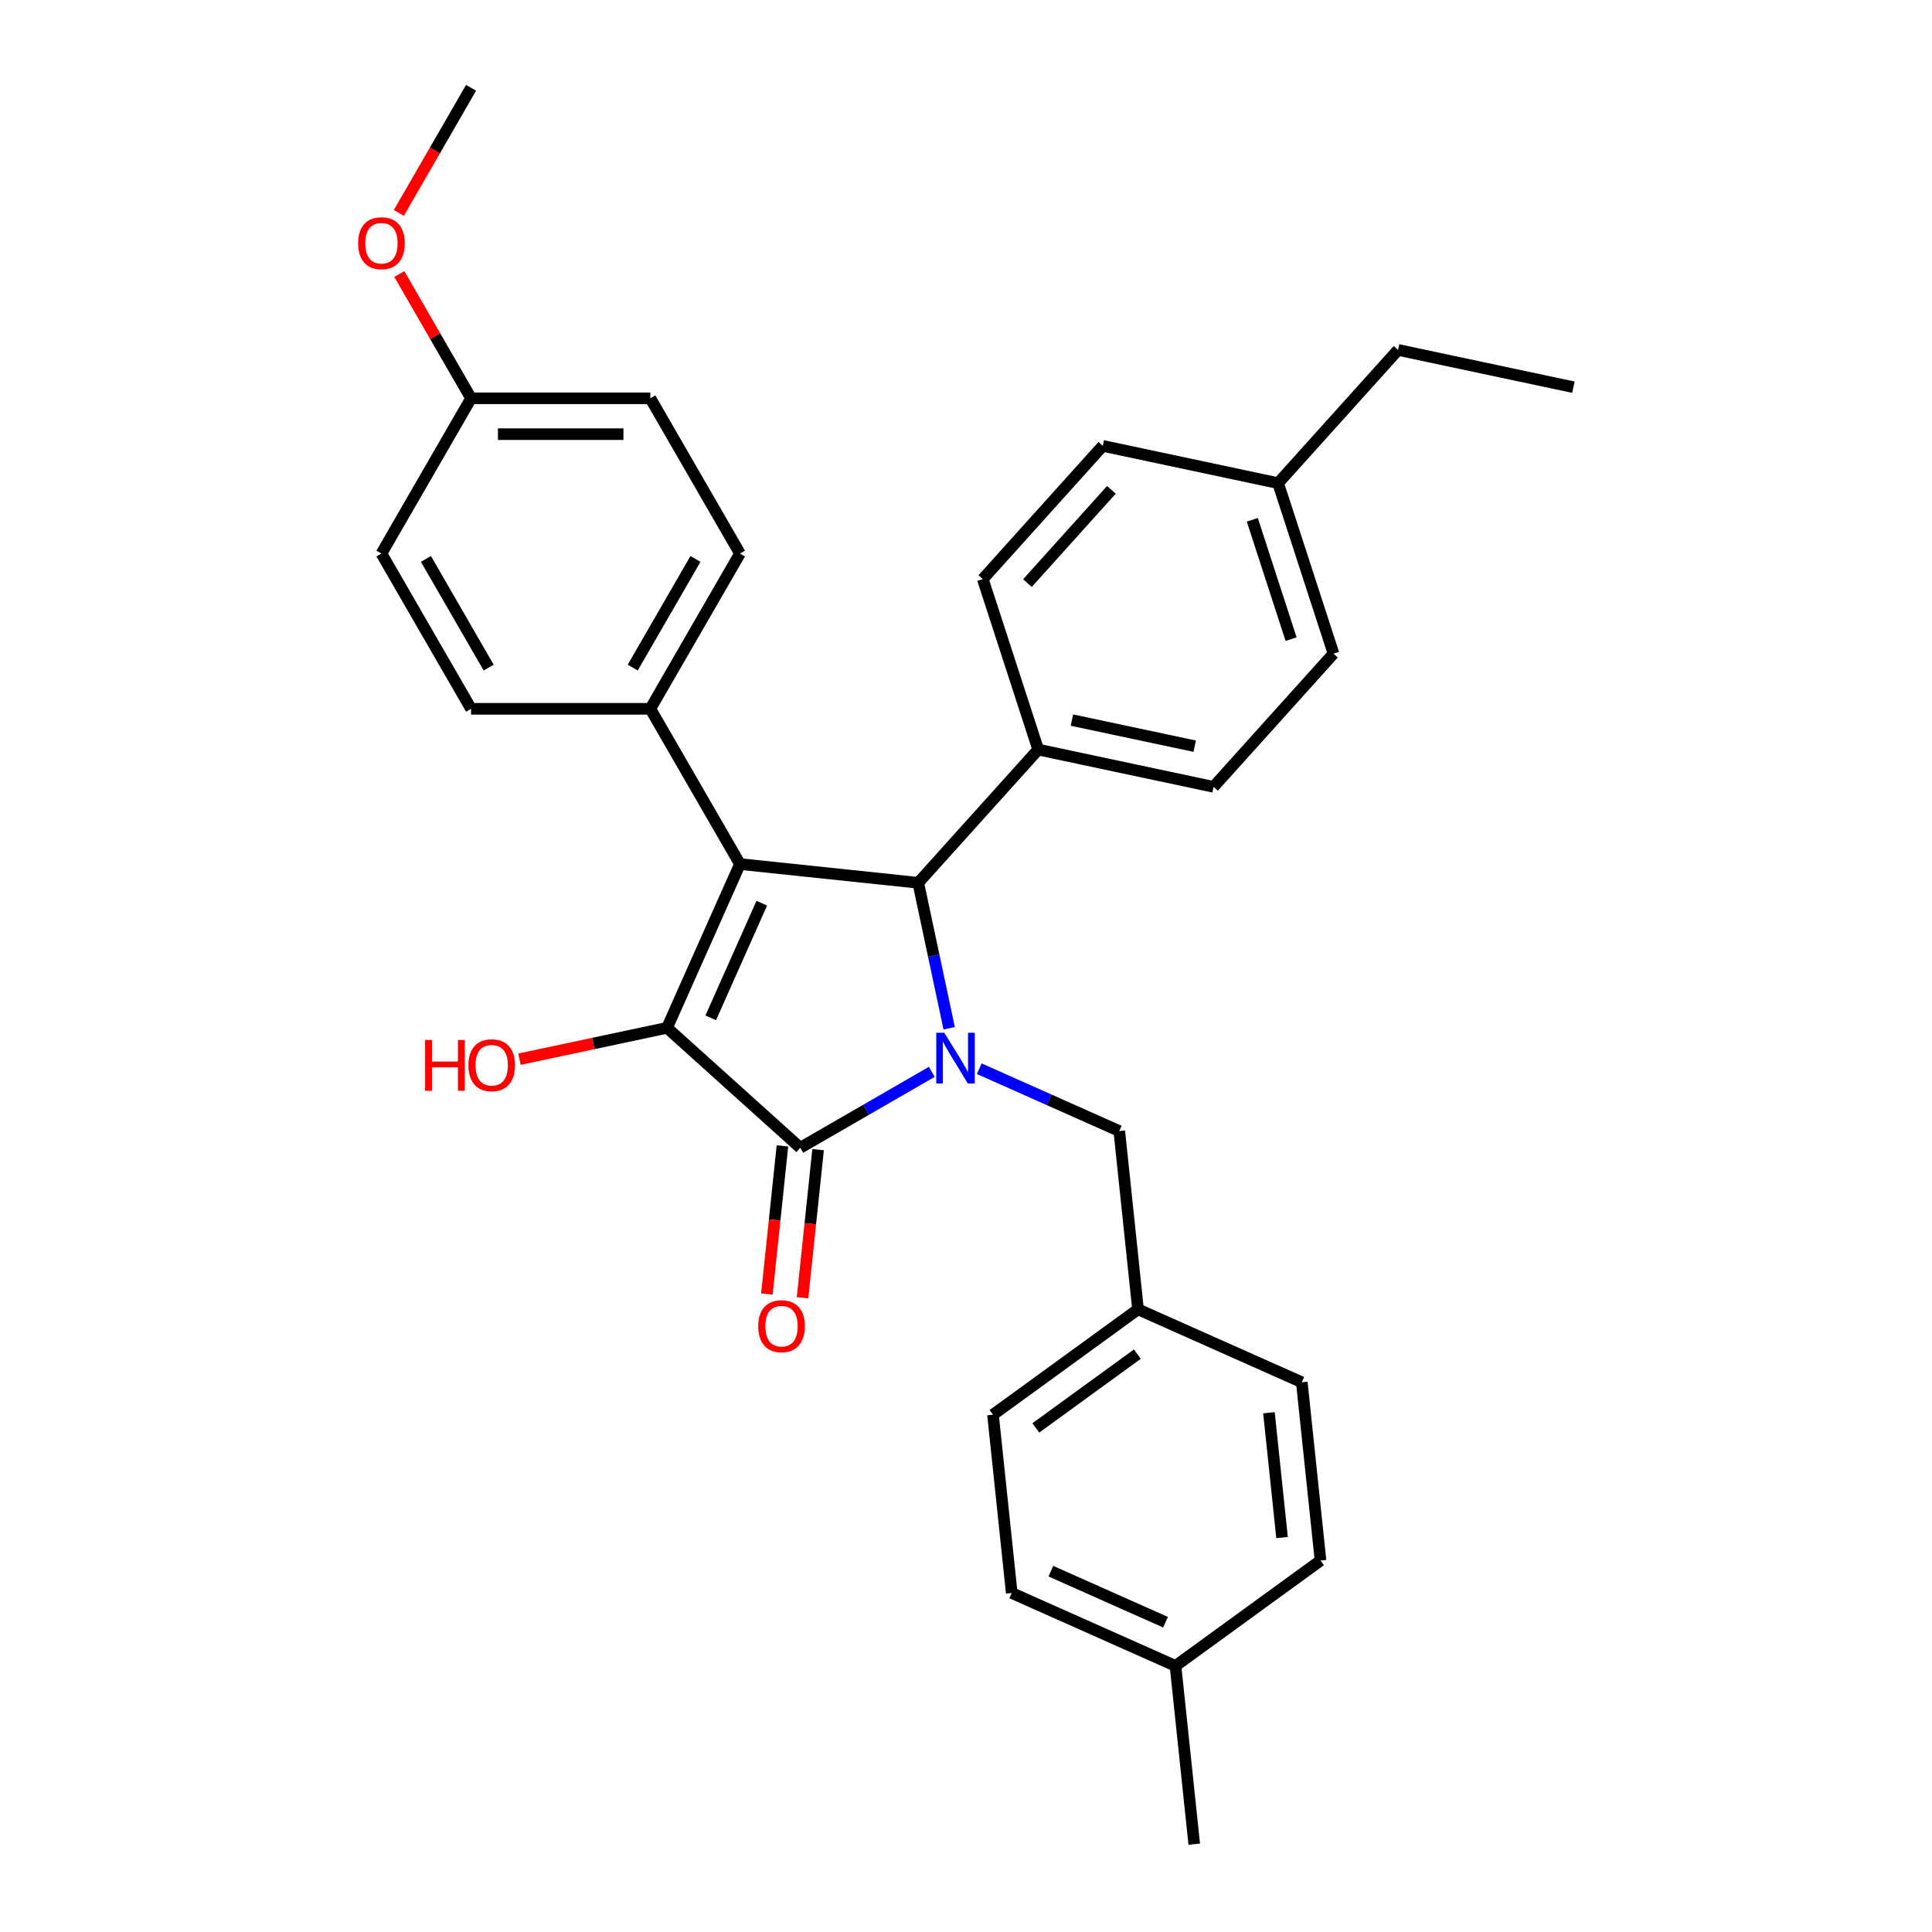 <?xml version='1.0' encoding='iso-8859-1'?>
<svg version='1.1' baseProfile='full'
              xmlns='http://www.w3.org/2000/svg'
                      xmlns:rdkit='http://www.rdkit.org/xml'
                      xmlns:xlink='http://www.w3.org/1999/xlink'
                  xml:space='preserve'
width='1000px' height='1000px' viewBox='0 0 1000 1000'>
<!-- END OF HEADER -->
<rect style='opacity:1.0;fill:#FFFFFF;stroke:none' width='1000' height='1000' x='0' y='0'> </rect>
<path class='bond-2' d='M 482.289,554.784 L 448.254,574.435' style='fill:none;fill-rule:evenodd;stroke:#0000FF;stroke-width:6px;stroke-linecap:butt;stroke-linejoin:miter;stroke-opacity:1' />
<path class='bond-2' d='M 448.254,574.435 L 414.218,594.085' style='fill:none;fill-rule:evenodd;stroke:#000000;stroke-width:6px;stroke-linecap:butt;stroke-linejoin:miter;stroke-opacity:1' />
<path class='bond-3' d='M 491.288,532.233 L 483.285,494.583' style='fill:none;fill-rule:evenodd;stroke:#0000FF;stroke-width:6px;stroke-linecap:butt;stroke-linejoin:miter;stroke-opacity:1' />
<path class='bond-3' d='M 483.285,494.583 L 475.283,456.932' style='fill:none;fill-rule:evenodd;stroke:#000000;stroke-width:6px;stroke-linecap:butt;stroke-linejoin:miter;stroke-opacity:1' />
<path class='bond-5' d='M 506.859,553.161 L 543.099,569.296' style='fill:none;fill-rule:evenodd;stroke:#0000FF;stroke-width:6px;stroke-linecap:butt;stroke-linejoin:miter;stroke-opacity:1' />
<path class='bond-5' d='M 543.099,569.296 L 579.339,585.431' style='fill:none;fill-rule:evenodd;stroke:#000000;stroke-width:6px;stroke-linecap:butt;stroke-linejoin:miter;stroke-opacity:1' />
<path class='bond-0' d='M 383.004,447.233 L 475.283,456.932' style='fill:none;fill-rule:evenodd;stroke:#000000;stroke-width:6px;stroke-linecap:butt;stroke-linejoin:miter;stroke-opacity:1' />
<path class='bond-4' d='M 383.004,447.233 L 336.611,366.878' style='fill:none;fill-rule:evenodd;stroke:#000000;stroke-width:6px;stroke-linecap:butt;stroke-linejoin:miter;stroke-opacity:1' />
<path class='bond-30' d='M 383.004,447.233 L 345.264,531.998' style='fill:none;fill-rule:evenodd;stroke:#000000;stroke-width:6px;stroke-linecap:butt;stroke-linejoin:miter;stroke-opacity:1' />
<path class='bond-30' d='M 394.296,467.496 L 367.878,526.832' style='fill:none;fill-rule:evenodd;stroke:#000000;stroke-width:6px;stroke-linecap:butt;stroke-linejoin:miter;stroke-opacity:1' />
<path class='bond-1' d='M 345.264,531.998 L 414.218,594.085' style='fill:none;fill-rule:evenodd;stroke:#000000;stroke-width:6px;stroke-linecap:butt;stroke-linejoin:miter;stroke-opacity:1' />
<path class='bond-8' d='M 345.264,531.998 L 307.076,540.116' style='fill:none;fill-rule:evenodd;stroke:#000000;stroke-width:6px;stroke-linecap:butt;stroke-linejoin:miter;stroke-opacity:1' />
<path class='bond-8' d='M 307.076,540.116 L 268.887,548.233' style='fill:none;fill-rule:evenodd;stroke:#FF0000;stroke-width:6px;stroke-linecap:butt;stroke-linejoin:miter;stroke-opacity:1' />
<path class='bond-7' d='M 404.99,593.115 L 400.961,631.451' style='fill:none;fill-rule:evenodd;stroke:#000000;stroke-width:6px;stroke-linecap:butt;stroke-linejoin:miter;stroke-opacity:1' />
<path class='bond-7' d='M 400.961,631.451 L 396.932,669.787' style='fill:none;fill-rule:evenodd;stroke:#FF0000;stroke-width:6px;stroke-linecap:butt;stroke-linejoin:miter;stroke-opacity:1' />
<path class='bond-7' d='M 423.446,595.055 L 419.417,633.391' style='fill:none;fill-rule:evenodd;stroke:#000000;stroke-width:6px;stroke-linecap:butt;stroke-linejoin:miter;stroke-opacity:1' />
<path class='bond-7' d='M 419.417,633.391 L 415.388,671.727' style='fill:none;fill-rule:evenodd;stroke:#FF0000;stroke-width:6px;stroke-linecap:butt;stroke-linejoin:miter;stroke-opacity:1' />
<path class='bond-6' d='M 475.283,456.932 L 537.369,387.978' style='fill:none;fill-rule:evenodd;stroke:#000000;stroke-width:6px;stroke-linecap:butt;stroke-linejoin:miter;stroke-opacity:1' />
<path class='bond-9' d='M 336.611,366.878 L 383.004,286.522' style='fill:none;fill-rule:evenodd;stroke:#000000;stroke-width:6px;stroke-linecap:butt;stroke-linejoin:miter;stroke-opacity:1' />
<path class='bond-9' d='M 327.498,345.546 L 359.974,289.297' style='fill:none;fill-rule:evenodd;stroke:#000000;stroke-width:6px;stroke-linecap:butt;stroke-linejoin:miter;stroke-opacity:1' />
<path class='bond-10' d='M 336.611,366.878 L 243.824,366.878' style='fill:none;fill-rule:evenodd;stroke:#000000;stroke-width:6px;stroke-linecap:butt;stroke-linejoin:miter;stroke-opacity:1' />
<path class='bond-13' d='M 579.339,585.431 L 589.038,677.71' style='fill:none;fill-rule:evenodd;stroke:#000000;stroke-width:6px;stroke-linecap:butt;stroke-linejoin:miter;stroke-opacity:1' />
<path class='bond-11' d='M 537.369,387.978 L 628.128,407.27' style='fill:none;fill-rule:evenodd;stroke:#000000;stroke-width:6px;stroke-linecap:butt;stroke-linejoin:miter;stroke-opacity:1' />
<path class='bond-11' d='M 554.841,372.72 L 618.373,386.224' style='fill:none;fill-rule:evenodd;stroke:#000000;stroke-width:6px;stroke-linecap:butt;stroke-linejoin:miter;stroke-opacity:1' />
<path class='bond-12' d='M 537.369,387.978 L 508.696,299.733' style='fill:none;fill-rule:evenodd;stroke:#000000;stroke-width:6px;stroke-linecap:butt;stroke-linejoin:miter;stroke-opacity:1' />
<path class='bond-16' d='M 383.004,286.522 L 336.611,206.166' style='fill:none;fill-rule:evenodd;stroke:#000000;stroke-width:6px;stroke-linecap:butt;stroke-linejoin:miter;stroke-opacity:1' />
<path class='bond-15' d='M 243.824,366.878 L 197.43,286.522' style='fill:none;fill-rule:evenodd;stroke:#000000;stroke-width:6px;stroke-linecap:butt;stroke-linejoin:miter;stroke-opacity:1' />
<path class='bond-15' d='M 252.936,345.546 L 220.46,289.297' style='fill:none;fill-rule:evenodd;stroke:#000000;stroke-width:6px;stroke-linecap:butt;stroke-linejoin:miter;stroke-opacity:1' />
<path class='bond-18' d='M 628.128,407.27 L 690.215,338.316' style='fill:none;fill-rule:evenodd;stroke:#000000;stroke-width:6px;stroke-linecap:butt;stroke-linejoin:miter;stroke-opacity:1' />
<path class='bond-17' d='M 508.696,299.733 L 570.783,230.779' style='fill:none;fill-rule:evenodd;stroke:#000000;stroke-width:6px;stroke-linecap:butt;stroke-linejoin:miter;stroke-opacity:1' />
<path class='bond-17' d='M 531.8,301.807 L 575.261,253.539' style='fill:none;fill-rule:evenodd;stroke:#000000;stroke-width:6px;stroke-linecap:butt;stroke-linejoin:miter;stroke-opacity:1' />
<path class='bond-21' d='M 589.038,677.71 L 673.803,715.45' style='fill:none;fill-rule:evenodd;stroke:#000000;stroke-width:6px;stroke-linecap:butt;stroke-linejoin:miter;stroke-opacity:1' />
<path class='bond-22' d='M 589.038,677.71 L 513.972,732.249' style='fill:none;fill-rule:evenodd;stroke:#000000;stroke-width:6px;stroke-linecap:butt;stroke-linejoin:miter;stroke-opacity:1' />
<path class='bond-22' d='M 588.686,700.904 L 536.139,739.081' style='fill:none;fill-rule:evenodd;stroke:#000000;stroke-width:6px;stroke-linecap:butt;stroke-linejoin:miter;stroke-opacity:1' />
<path class='bond-14' d='M 243.824,206.166 L 197.43,286.522' style='fill:none;fill-rule:evenodd;stroke:#000000;stroke-width:6px;stroke-linecap:butt;stroke-linejoin:miter;stroke-opacity:1' />
<path class='bond-25' d='M 243.824,206.166 L 225.25,173.996' style='fill:none;fill-rule:evenodd;stroke:#000000;stroke-width:6px;stroke-linecap:butt;stroke-linejoin:miter;stroke-opacity:1' />
<path class='bond-25' d='M 225.25,173.996 L 206.677,141.825' style='fill:none;fill-rule:evenodd;stroke:#FF0000;stroke-width:6px;stroke-linecap:butt;stroke-linejoin:miter;stroke-opacity:1' />
<path class='bond-33' d='M 243.824,206.166 L 336.611,206.166' style='fill:none;fill-rule:evenodd;stroke:#000000;stroke-width:6px;stroke-linecap:butt;stroke-linejoin:miter;stroke-opacity:1' />
<path class='bond-33' d='M 257.742,224.723 L 322.693,224.723' style='fill:none;fill-rule:evenodd;stroke:#000000;stroke-width:6px;stroke-linecap:butt;stroke-linejoin:miter;stroke-opacity:1' />
<path class='bond-19' d='M 570.783,230.779 L 661.542,250.07' style='fill:none;fill-rule:evenodd;stroke:#000000;stroke-width:6px;stroke-linecap:butt;stroke-linejoin:miter;stroke-opacity:1' />
<path class='bond-32' d='M 690.215,338.316 L 661.542,250.07' style='fill:none;fill-rule:evenodd;stroke:#000000;stroke-width:6px;stroke-linecap:butt;stroke-linejoin:miter;stroke-opacity:1' />
<path class='bond-32' d='M 668.265,330.813 L 648.194,269.041' style='fill:none;fill-rule:evenodd;stroke:#000000;stroke-width:6px;stroke-linecap:butt;stroke-linejoin:miter;stroke-opacity:1' />
<path class='bond-26' d='M 661.542,250.07 L 723.629,181.116' style='fill:none;fill-rule:evenodd;stroke:#000000;stroke-width:6px;stroke-linecap:butt;stroke-linejoin:miter;stroke-opacity:1' />
<path class='bond-20' d='M 608.436,862.267 L 523.671,824.527' style='fill:none;fill-rule:evenodd;stroke:#000000;stroke-width:6px;stroke-linecap:butt;stroke-linejoin:miter;stroke-opacity:1' />
<path class='bond-20' d='M 603.269,839.653 L 543.933,813.235' style='fill:none;fill-rule:evenodd;stroke:#000000;stroke-width:6px;stroke-linecap:butt;stroke-linejoin:miter;stroke-opacity:1' />
<path class='bond-27' d='M 608.436,862.267 L 618.134,954.545' style='fill:none;fill-rule:evenodd;stroke:#000000;stroke-width:6px;stroke-linecap:butt;stroke-linejoin:miter;stroke-opacity:1' />
<path class='bond-31' d='M 608.436,862.267 L 683.502,807.728' style='fill:none;fill-rule:evenodd;stroke:#000000;stroke-width:6px;stroke-linecap:butt;stroke-linejoin:miter;stroke-opacity:1' />
<path class='bond-23' d='M 673.803,715.45 L 683.502,807.728' style='fill:none;fill-rule:evenodd;stroke:#000000;stroke-width:6px;stroke-linecap:butt;stroke-linejoin:miter;stroke-opacity:1' />
<path class='bond-23' d='M 656.802,731.231 L 663.591,795.826' style='fill:none;fill-rule:evenodd;stroke:#000000;stroke-width:6px;stroke-linecap:butt;stroke-linejoin:miter;stroke-opacity:1' />
<path class='bond-24' d='M 513.972,732.249 L 523.671,824.527' style='fill:none;fill-rule:evenodd;stroke:#000000;stroke-width:6px;stroke-linecap:butt;stroke-linejoin:miter;stroke-opacity:1' />
<path class='bond-28' d='M 206.441,110.204 L 225.132,77.829' style='fill:none;fill-rule:evenodd;stroke:#FF0000;stroke-width:6px;stroke-linecap:butt;stroke-linejoin:miter;stroke-opacity:1' />
<path class='bond-28' d='M 225.132,77.829 L 243.824,45.455' style='fill:none;fill-rule:evenodd;stroke:#000000;stroke-width:6px;stroke-linecap:butt;stroke-linejoin:miter;stroke-opacity:1' />
<path class='bond-29' d='M 723.629,181.116 L 814.388,200.407' style='fill:none;fill-rule:evenodd;stroke:#000000;stroke-width:6px;stroke-linecap:butt;stroke-linejoin:miter;stroke-opacity:1' />
<path  class='atom-0' d='M 488.766 534.553
L 497.376 548.471
Q 498.23 549.844, 499.603 552.331
Q 500.976 554.817, 501.051 554.966
L 501.051 534.553
L 504.539 534.553
L 504.539 560.83
L 500.939 560.83
L 491.698 545.613
Q 490.621 543.832, 489.471 541.79
Q 488.357 539.749, 488.023 539.118
L 488.023 560.83
L 484.609 560.83
L 484.609 534.553
L 488.766 534.553
' fill='#0000FF'/>
<path  class='atom-8' d='M 392.457 686.438
Q 392.457 680.128, 395.575 676.602
Q 398.692 673.076, 404.519 673.076
Q 410.346 673.076, 413.464 676.602
Q 416.582 680.128, 416.582 686.438
Q 416.582 692.821, 413.427 696.459
Q 410.272 700.059, 404.519 700.059
Q 398.73 700.059, 395.575 696.459
Q 392.457 692.859, 392.457 686.438
M 404.519 697.09
Q 408.528 697.09, 410.68 694.417
Q 412.87 691.708, 412.87 686.438
Q 412.87 681.279, 410.68 678.681
Q 408.528 676.046, 404.519 676.046
Q 400.511 676.046, 398.321 678.644
Q 396.169 681.242, 396.169 686.438
Q 396.169 691.745, 398.321 694.417
Q 400.511 697.09, 404.519 697.09
' fill='#FF0000'/>
<path  class='atom-9' d='M 220.025 538.3
L 223.588 538.3
L 223.588 549.471
L 237.024 549.471
L 237.024 538.3
L 240.587 538.3
L 240.587 564.577
L 237.024 564.577
L 237.024 552.44
L 223.588 552.44
L 223.588 564.577
L 220.025 564.577
L 220.025 538.3
' fill='#FF0000'/>
<path  class='atom-9' d='M 242.443 551.364
Q 242.443 545.055, 245.56 541.529
Q 248.678 538.003, 254.505 538.003
Q 260.332 538.003, 263.45 541.529
Q 266.567 545.055, 266.567 551.364
Q 266.567 557.748, 263.413 561.385
Q 260.258 564.985, 254.505 564.985
Q 248.715 564.985, 245.56 561.385
Q 242.443 557.785, 242.443 551.364
M 254.505 562.016
Q 258.513 562.016, 260.666 559.344
Q 262.856 556.634, 262.856 551.364
Q 262.856 546.205, 260.666 543.607
Q 258.513 540.972, 254.505 540.972
Q 250.497 540.972, 248.307 543.57
Q 246.154 546.168, 246.154 551.364
Q 246.154 556.671, 248.307 559.344
Q 250.497 562.016, 254.505 562.016
' fill='#FF0000'/>
<path  class='atom-26' d='M 185.368 125.885
Q 185.368 119.575, 188.486 116.049
Q 191.603 112.523, 197.43 112.523
Q 203.257 112.523, 206.375 116.049
Q 209.493 119.575, 209.493 125.885
Q 209.493 132.268, 206.338 135.906
Q 203.183 139.506, 197.43 139.506
Q 191.64 139.506, 188.486 135.906
Q 185.368 132.305, 185.368 125.885
M 197.43 136.536
Q 201.439 136.536, 203.591 133.864
Q 205.781 131.155, 205.781 125.885
Q 205.781 120.726, 203.591 118.128
Q 201.439 115.492, 197.43 115.492
Q 193.422 115.492, 191.232 118.09
Q 189.08 120.688, 189.08 125.885
Q 189.08 131.192, 191.232 133.864
Q 193.422 136.536, 197.43 136.536
' fill='#FF0000'/>
</svg>
